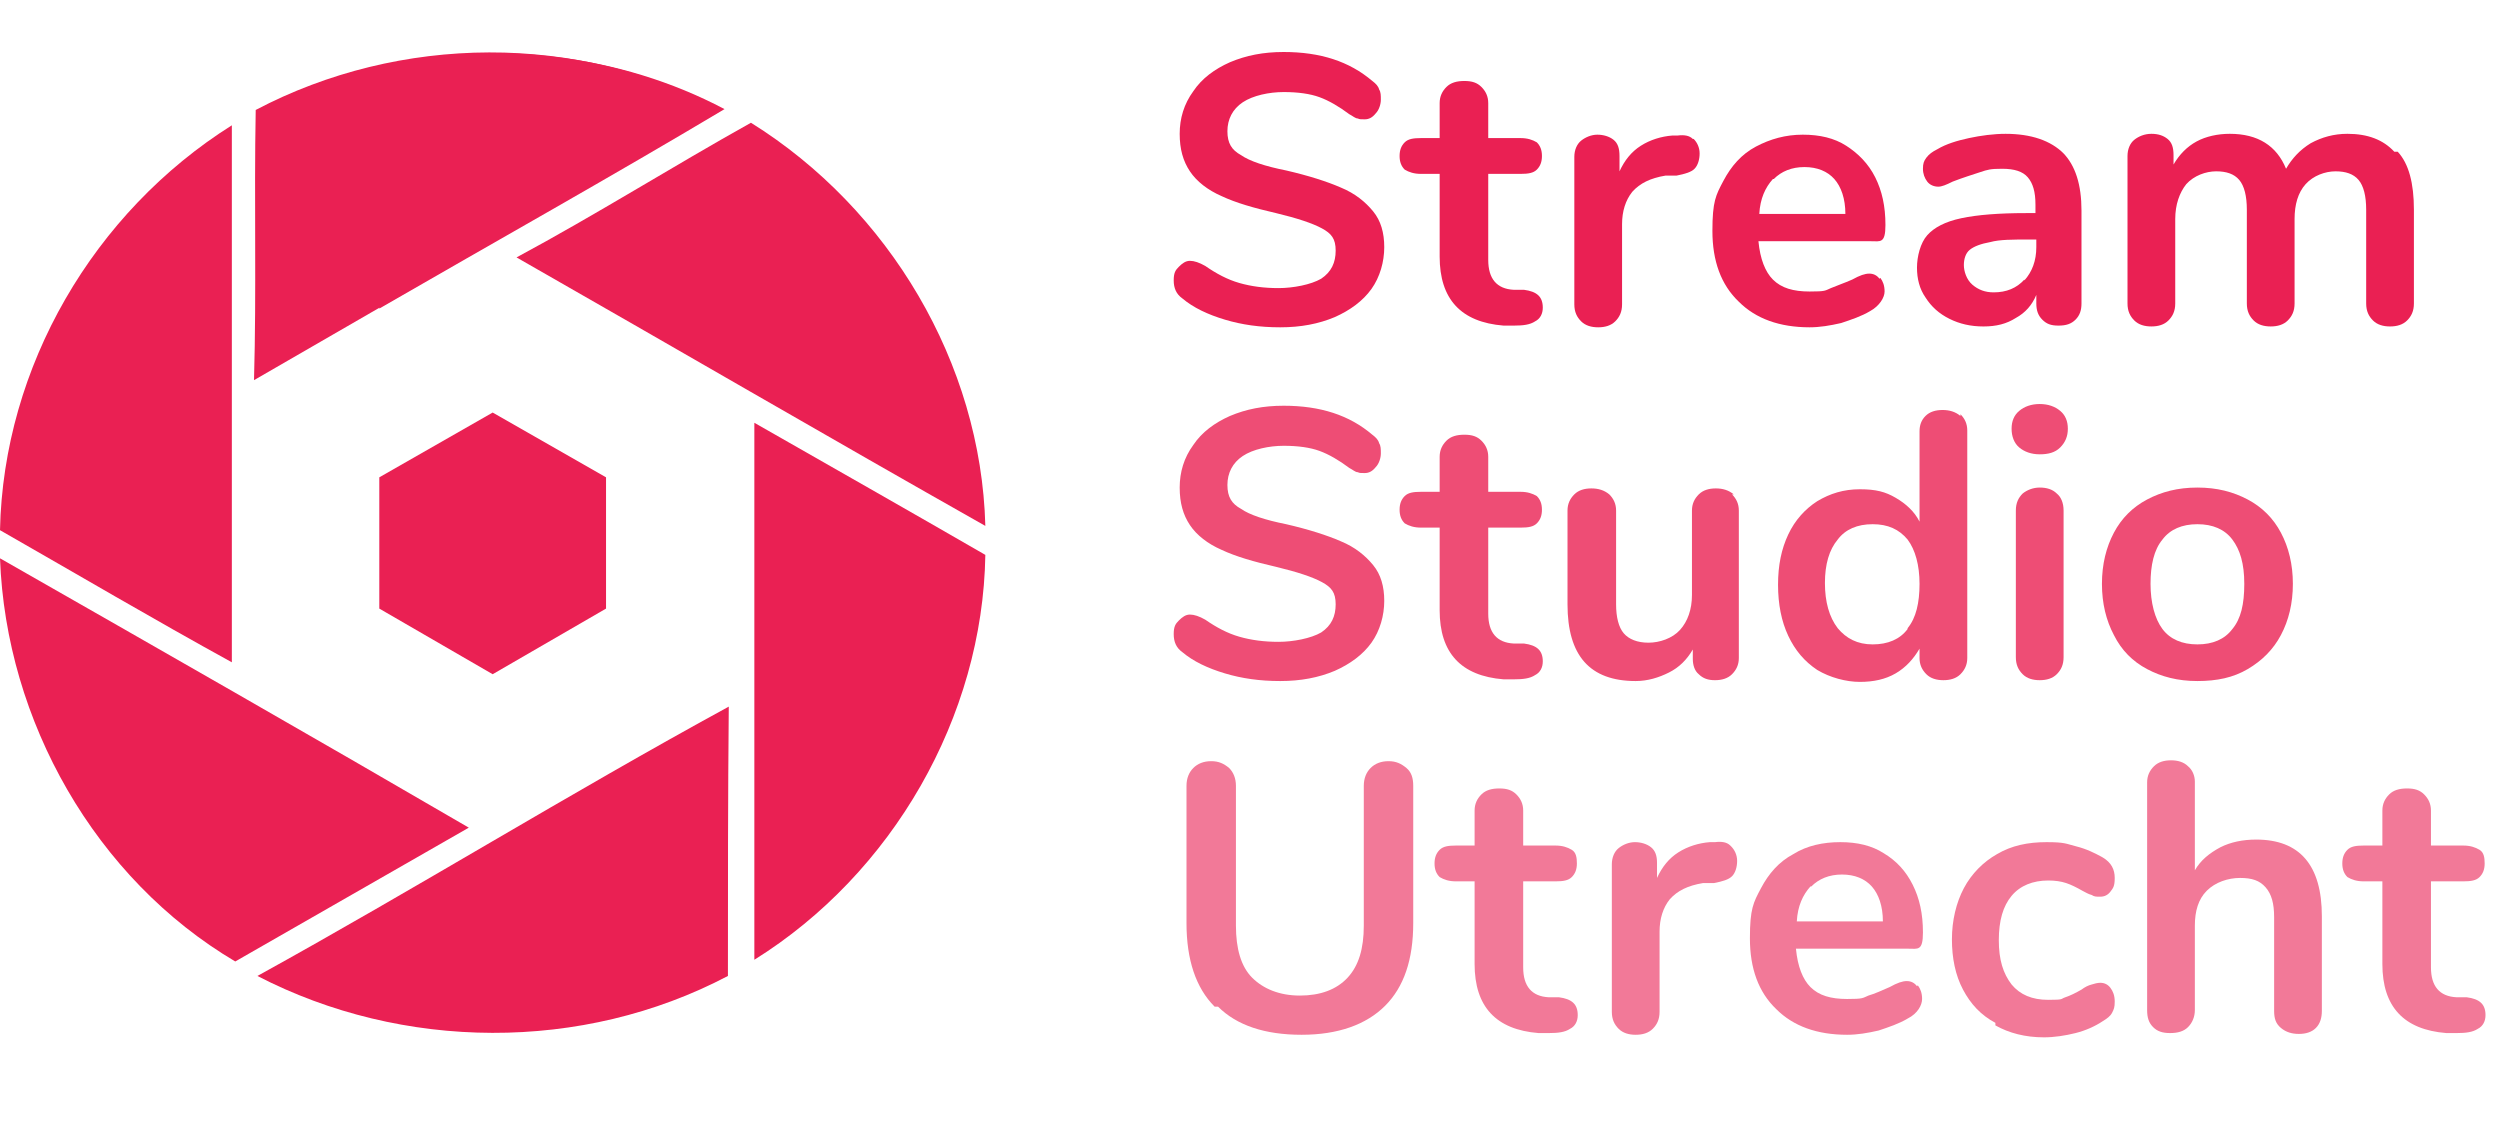 <svg xmlns="http://www.w3.org/2000/svg" id="Layer_1" viewBox="0 0 293.3 133.3"><defs><style>      .st0 {        fill: #ea2053;      }      .st1 {        fill: #f27998;      }      .st2 {        isolation: isolate;      }      .st3 {        fill: #ee4d75;      }    </style></defs><path class="st0" d="M115.6,61.7c-.5-19.1-11.3-37.2-27.5-47.3-9.3,5.2-18.2,10.8-27.5,15.8,18.4,10.5,36.6,21.1,55,31.5h0Z"></path><path class="st0" d="M84.7,12.9c-16.8-9.1-37.8-8.9-54.7,0-.2,10.6.1,21.2-.2,31.7,18.3-10.6,36.7-21.1,54.9-31.7h0Z"></path><path class="st0" d="M44.5,7.7v28.5c13.5-7.8,27.1-15.4,40.5-23.4-12.3-6.5-26.9-8.1-40.5-5.1h0Z"></path><path class="st0" d="M27.2,14.7C11,24.9.4,43,0,62.2c9.1,5.2,18.1,10.5,27.2,15.5V14.7Z"></path><path class="st0" d="M0,65.5c.7,19.1,11.2,37.6,27.6,47.3,9.1-5.2,18.3-10.5,27.4-15.7-18.2-10.6-36.6-21.1-55-31.6Z"></path><path class="st0" d="M88.5,112.6c16.2-10.1,26.8-28.5,27.1-47.5-9-5.2-18-10.3-27.1-15.5,0,0,0,63.1,0,63.1Z"></path><path class="st0" d="M85.4,114.5c0-10.5,0-21.1.1-31.6-18.7,10.2-36.8,21.4-55.3,31.6,17,8.8,38.1,9,55.2,0Z"></path><polygon class="st0" points="71.1 71.4 57.8 79.1 44.5 71.4 44.5 56 57.8 48.4 71.1 56 71.1 71.4"></polygon><g class="st2"><path class="st0" d="M143.7,37.5c-2-.6-3.7-1.4-5-2.5-.7-.5-1-1.2-1-2.1s.2-1.2.6-1.6.8-.7,1.3-.7,1.1.2,1.8.6c1.3.9,2.6,1.6,4,2,1.4.4,2.9.6,4.6.6s3.8-.4,5-1.1c1.2-.8,1.7-1.9,1.7-3.3s-.5-2-1.6-2.6c-1.1-.6-2.9-1.2-5.4-1.8-2.6-.6-4.7-1.2-6.4-2-1.6-.7-2.9-1.7-3.7-2.9-.8-1.2-1.2-2.6-1.2-4.4s.5-3.5,1.6-5c1-1.5,2.5-2.6,4.3-3.4,1.9-.8,3.9-1.2,6.3-1.2,4.3,0,7.7,1.1,10.4,3.4.4.3.7.6.8,1,.2.3.2.7.2,1.2s-.2,1.2-.6,1.6c-.4.5-.8.7-1.3.7s-.6,0-.8-.1c-.3,0-.6-.3-1-.5-1.2-.9-2.4-1.6-3.5-2s-2.5-.6-4.2-.6-3.6.4-4.8,1.2c-1.2.8-1.8,2-1.8,3.4s.5,2.2,1.6,2.8c1,.7,2.8,1.3,5.3,1.8,2.6.6,4.8,1.3,6.4,2,1.7.7,2.9,1.7,3.8,2.8s1.3,2.5,1.3,4.2-.5,3.5-1.5,4.9c-1,1.4-2.5,2.5-4.3,3.3-1.9.8-4,1.2-6.4,1.2s-4.5-.3-6.5-.9Z"></path></g><g class="st2"><path class="st0" d="M181,36.1c0,.7-.3,1.3-.9,1.6-.6.4-1.4.5-2.5.5h-1.2c-5-.4-7.5-3.1-7.5-8.1v-9.7h-2.2c-.8,0-1.4-.2-1.9-.5-.4-.4-.6-.9-.6-1.6s.2-1.2.6-1.6c.4-.4,1-.5,1.9-.5h2.2v-4.1c0-.8.3-1.4.8-1.9.5-.5,1.2-.7,2.1-.7s1.5.2,2,.7c.5.5.8,1.1.8,1.9v4.1h3.8c.8,0,1.4.2,1.9.5.4.4.6.9.6,1.6s-.2,1.2-.6,1.6c-.4.4-1,.5-1.9.5h-3.8v10.1c0,2.2,1,3.4,3,3.5h1.2c1.5.2,2.2.8,2.2,2.1Z"></path></g><g class="st2"><path class="st0" d="M198.7,16.3c.4.4.7,1,.7,1.7s-.2,1.4-.6,1.8c-.4.4-1.1.6-2.1.8h-1.3c-1.8.3-3,.9-3.9,1.9-.8,1-1.2,2.3-1.2,3.8v9.4c0,.9-.3,1.5-.8,2s-1.2.7-2,.7-1.5-.2-2-.7c-.5-.5-.8-1.1-.8-2v-17.3c0-.8.3-1.5.8-1.9.5-.4,1.2-.7,1.9-.7s1.4.2,1.9.6c.5.4.7,1,.7,1.9v1.8c.6-1.3,1.4-2.3,2.5-3,1.1-.7,2.4-1.1,3.7-1.2h.6c.8-.1,1.4,0,1.8.4Z"></path></g><g class="st2"><path class="st0" d="M220.6,32.6c.3.4.5.9.5,1.6s-.6,1.7-1.7,2.3c-1,.6-2.2,1-3.4,1.4-1.3.3-2.5.5-3.7.5-3.5,0-6.3-1-8.3-3-2.1-2-3.1-4.8-3.1-8.3s.4-4.2,1.3-5.9,2.1-3.1,3.8-4,3.5-1.4,5.5-1.4,3.7.4,5.1,1.3,2.6,2.1,3.4,3.7,1.2,3.4,1.2,5.6-.6,1.9-1.7,1.9h-13.2c.2,2.1.8,3.6,1.7,4.5,1,1,2.4,1.4,4.3,1.4s1.8-.1,2.5-.4,1.6-.6,2.5-1c.9-.5,1.5-.7,2-.7s.9.2,1.2.6ZM208,21c-.9,1-1.5,2.3-1.6,4.1h10.1c0-1.8-.5-3.2-1.3-4.1-.8-.9-2-1.4-3.5-1.4s-2.7.5-3.6,1.4Z"></path><path class="st0" d="M242,17.9c1.5,1.5,2.2,3.8,2.2,6.8v10.9c0,.8-.2,1.4-.7,1.9-.5.5-1.1.7-2,.7s-1.4-.2-1.9-.7c-.5-.5-.7-1.1-.7-1.9v-1c-.5,1.2-1.3,2.1-2.4,2.7-1.1.7-2.3,1-3.8,1s-2.8-.3-4-.9-2.1-1.4-2.8-2.5c-.7-1-1-2.2-1-3.5s.4-2.9,1.2-3.8c.8-.9,2.1-1.6,4-2s4.4-.6,7.6-.6h1.1v-1c0-1.5-.3-2.5-.9-3.2-.6-.7-1.6-1-3-1s-1.7.1-2.6.4c-.9.3-1.9.6-3.2,1.1-.8.4-1.3.6-1.7.6-.5,0-1-.2-1.3-.6-.3-.4-.5-.9-.5-1.5s.1-.9.4-1.3c.3-.4.7-.7,1.3-1,1-.6,2.3-1,3.7-1.3s2.9-.5,4.3-.5c3,0,5.3.8,6.8,2.3ZM237.5,32.9c.9-1,1.4-2.3,1.4-3.9v-.9h-.8c-2,0-3.5,0-4.6.3-1.1.2-1.9.5-2.4.9-.5.4-.7,1.1-.7,1.8s.3,1.7,1,2.3c.7.6,1.5.9,2.5.9,1.5,0,2.7-.5,3.6-1.5Z"></path><path class="st0" d="M281.3,17.8c1.3,1.4,1.9,3.7,1.9,6.8v11c0,.9-.3,1.5-.8,2s-1.2.7-2,.7-1.5-.2-2-.7c-.5-.5-.8-1.1-.8-2v-11c0-1.6-.3-2.8-.9-3.5-.6-.7-1.5-1-2.7-1s-2.6.5-3.5,1.5c-.9,1-1.3,2.4-1.3,4.1v9.9c0,.9-.3,1.5-.8,2-.5.5-1.2.7-2,.7s-1.5-.2-2-.7-.8-1.1-.8-2v-11c0-1.6-.3-2.8-.9-3.5-.6-.7-1.5-1-2.7-1s-2.6.5-3.5,1.5c-.8,1-1.3,2.4-1.3,4.1v9.9c0,.9-.3,1.5-.8,2s-1.2.7-2,.7-1.5-.2-2-.7c-.5-.5-.8-1.1-.8-2v-17.3c0-.8.3-1.5.8-1.9.5-.4,1.2-.7,2-.7s1.4.2,1.9.6.7,1,.7,1.9v1.1c.7-1.2,1.6-2.1,2.7-2.7,1.1-.6,2.5-.9,3.9-.9,3.3,0,5.5,1.4,6.6,4.1.7-1.2,1.6-2.2,2.9-3,1.3-.7,2.7-1.1,4.3-1.1,2.4,0,4.2.7,5.5,2.1Z"></path></g><g class="st2"><path class="st3" d="M143.7,79c-2-.6-3.7-1.4-5-2.5-.7-.5-1-1.2-1-2.1s.2-1.2.6-1.6.8-.7,1.3-.7,1.1.2,1.8.6c1.3.9,2.6,1.6,4,2,1.4.4,2.9.6,4.6.6s3.8-.4,5-1.1c1.2-.8,1.7-1.9,1.7-3.3s-.5-2-1.6-2.6c-1.1-.6-2.9-1.2-5.4-1.8-2.6-.6-4.7-1.2-6.4-2-1.6-.7-2.9-1.7-3.7-2.9-.8-1.2-1.2-2.6-1.2-4.4s.5-3.5,1.6-5c1-1.5,2.5-2.6,4.3-3.4,1.9-.8,3.9-1.2,6.3-1.2,4.3,0,7.7,1.1,10.4,3.4.4.3.7.6.8,1,.2.3.2.7.2,1.2s-.2,1.2-.6,1.6c-.4.5-.8.7-1.3.7s-.6,0-.8-.1c-.3,0-.6-.3-1-.5-1.2-.9-2.4-1.6-3.5-2s-2.5-.6-4.2-.6-3.6.4-4.8,1.2c-1.2.8-1.8,2-1.8,3.4s.5,2.2,1.6,2.8c1,.7,2.8,1.3,5.3,1.8,2.6.6,4.8,1.3,6.4,2,1.7.7,2.9,1.7,3.8,2.8s1.3,2.5,1.3,4.2-.5,3.5-1.5,4.9-2.5,2.5-4.3,3.3c-1.9.8-4,1.2-6.4,1.2s-4.5-.3-6.5-.9Z"></path></g><g class="st2"><path class="st3" d="M181,77.6c0,.7-.3,1.3-.9,1.6-.6.4-1.4.5-2.5.5h-1.2c-5-.4-7.5-3.1-7.5-8.1v-9.7h-2.2c-.8,0-1.4-.2-1.9-.5-.4-.4-.6-.9-.6-1.6s.2-1.2.6-1.6c.4-.4,1-.5,1.9-.5h2.2v-4.1c0-.8.3-1.4.8-1.9.5-.5,1.2-.7,2.1-.7s1.5.2,2,.7c.5.5.8,1.1.8,1.9v4.1h3.8c.8,0,1.4.2,1.9.5.4.4.6.9.6,1.6s-.2,1.2-.6,1.6c-.4.4-1,.5-1.9.5h-3.8v10.1c0,2.2,1,3.4,3,3.5h1.2c1.5.2,2.2.8,2.2,2.1Z"></path><path class="st3" d="M203.2,58c.5.5.8,1.1.8,1.9v17.3c0,.8-.3,1.4-.8,1.9s-1.2.7-2,.7-1.4-.2-1.9-.7c-.5-.4-.7-1.1-.7-1.8v-1.1c-.7,1.2-1.6,2.1-2.8,2.7-1.2.6-2.5,1-3.9,1-5.4,0-8-3-8-9v-11c0-.8.3-1.4.8-1.9.5-.5,1.2-.7,2-.7s1.5.2,2.1.7c.5.5.8,1.1.8,1.9v11c0,1.5.3,2.7.9,3.4.6.7,1.6,1.1,2.9,1.1s2.8-.5,3.7-1.5c.9-1,1.4-2.4,1.4-4.1v-9.9c0-.8.3-1.4.8-1.9.5-.5,1.2-.7,2-.7s1.5.2,2.1.7Z"></path><path class="st3" d="M230,48.6c.5.5.8,1.1.8,1.9v26.7c0,.8-.3,1.4-.8,1.9-.5.5-1.2.7-2,.7s-1.5-.2-2-.7c-.5-.5-.8-1.1-.8-1.9v-1.1c-.7,1.2-1.6,2.2-2.8,2.9-1.2.7-2.6,1-4.2,1s-3.5-.5-5-1.4c-1.5-1-2.6-2.3-3.4-4-.8-1.7-1.2-3.7-1.2-6s.4-4.2,1.2-5.9c.8-1.7,2-3,3.4-3.9,1.5-.9,3.1-1.4,5-1.4s3,.3,4.2,1c1.2.7,2.2,1.6,2.8,2.8v-10.6c0-.7.2-1.3.7-1.8s1.2-.7,2-.7,1.5.2,2.1.7ZM223.8,73.7c1-1.2,1.4-3,1.4-5.2s-.5-4-1.4-5.2c-1-1.2-2.3-1.8-4.1-1.8s-3.2.6-4.1,1.8c-1,1.2-1.5,2.9-1.5,5.1s.5,4,1.5,5.3c1,1.2,2.3,1.9,4.1,1.9s3.2-.6,4.1-1.8Z"></path><path class="st3" d="M236.9,52.5c-.6-.5-.9-1.3-.9-2.2s.3-1.6.9-2.1c.6-.5,1.4-.8,2.4-.8s1.8.3,2.4.8c.6.5.9,1.2.9,2.1s-.3,1.6-.9,2.2c-.6.6-1.4.8-2.4.8s-1.8-.3-2.4-.8ZM237.3,79.1c-.5-.5-.8-1.1-.8-2v-17.2c0-.9.3-1.5.8-2,.5-.4,1.2-.7,2-.7s1.5.2,2,.7c.5.4.8,1.1.8,2v17.2c0,.9-.3,1.5-.8,2s-1.2.7-2,.7-1.5-.2-2-.7Z"></path><path class="st3" d="M251.9,78.5c-1.7-.9-3-2.2-3.9-4-.9-1.7-1.4-3.7-1.4-6s.5-4.3,1.4-6c.9-1.7,2.2-3,3.9-3.9,1.7-.9,3.6-1.4,5.9-1.4s4.2.5,5.9,1.4c1.7.9,3,2.2,3.9,3.9.9,1.7,1.4,3.7,1.4,6s-.5,4.3-1.4,6c-.9,1.7-2.2,3-3.9,4s-3.6,1.4-5.9,1.4-4.2-.5-5.9-1.4ZM261.9,73.8c1-1.2,1.4-2.9,1.4-5.3s-.5-4-1.4-5.2-2.3-1.8-4.1-1.8-3.2.6-4.1,1.8c-1,1.2-1.4,3-1.4,5.2s.5,4.1,1.4,5.3,2.3,1.8,4.1,1.8,3.2-.6,4.1-1.8Z"></path></g><g class="st2"><path class="st1" d="M142.5,118.1c-2.2-2.2-3.3-5.5-3.3-9.8v-16.1c0-.9.3-1.6.8-2.1s1.2-.8,2.1-.8,1.5.3,2.1.8c.5.5.8,1.2.8,2.1v16.4c0,2.7.6,4.8,1.9,6.1s3.2,2.1,5.6,2.1,4.3-.7,5.6-2.1c1.3-1.4,1.9-3.4,1.9-6.1v-16.4c0-.9.3-1.6.8-2.1.5-.5,1.2-.8,2.1-.8s1.5.3,2.1.8.8,1.2.8,2.1v16.1c0,4.3-1.1,7.5-3.3,9.7-2.2,2.2-5.5,3.4-9.8,3.4s-7.6-1.1-9.8-3.3Z"></path><path class="st1" d="M185.1,119.1c0,.7-.3,1.3-.9,1.6-.6.4-1.4.5-2.5.5h-1.2c-5-.4-7.5-3.1-7.5-8.1v-9.7h-2.2c-.8,0-1.4-.2-1.9-.5-.4-.4-.6-.9-.6-1.6s.2-1.2.6-1.6,1-.5,1.9-.5h2.2v-4.1c0-.8.3-1.4.8-1.9.5-.5,1.2-.7,2.1-.7s1.5.2,2,.7c.5.5.8,1.1.8,1.9v4.1h3.8c.8,0,1.4.2,1.9.5s.6.9.6,1.6-.2,1.2-.6,1.6c-.4.4-1,.5-1.9.5h-3.8v10.1c0,2.2,1,3.4,3,3.5h1.2c1.5.2,2.2.8,2.2,2.1Z"></path></g><g class="st2"><path class="st1" d="M203.1,99.3c.4.4.7,1,.7,1.7s-.2,1.4-.6,1.8c-.4.4-1.1.6-2.1.8h-1.3c-1.8.3-3,.9-3.9,1.9-.8,1-1.2,2.3-1.2,3.8v9.4c0,.9-.3,1.5-.8,2s-1.2.7-2,.7-1.5-.2-2-.7c-.5-.5-.8-1.1-.8-2v-17.3c0-.8.3-1.5.8-1.9.5-.4,1.2-.7,1.9-.7s1.4.2,1.9.6c.5.4.7,1,.7,1.8v1.8c.6-1.3,1.4-2.3,2.5-3s2.4-1.1,3.7-1.2h.6c.8-.1,1.4,0,1.8.4Z"></path></g><g class="st2"><path class="st1" d="M225,115.6c.3.4.5.9.5,1.6s-.5,1.7-1.7,2.3c-1,.6-2.2,1-3.4,1.4-1.3.3-2.5.5-3.7.5-3.5,0-6.3-1-8.3-3-2.1-2-3.1-4.8-3.1-8.3s.4-4.2,1.3-5.9c.9-1.7,2.1-3.1,3.8-4,1.6-1,3.5-1.4,5.5-1.4s3.7.4,5.1,1.3c1.5.9,2.6,2.1,3.4,3.7s1.2,3.4,1.2,5.6-.6,1.9-1.7,1.9h-13.2c.2,2.1.8,3.6,1.7,4.5,1,1,2.4,1.4,4.3,1.4s1.8-.1,2.5-.4c.7-.2,1.6-.6,2.5-1,.9-.5,1.5-.7,2-.7s.9.2,1.2.6ZM212.4,104c-.9,1-1.5,2.3-1.6,4.1h10.1c0-1.8-.5-3.2-1.3-4.1-.8-.9-2-1.4-3.5-1.4s-2.7.5-3.6,1.4Z"></path><path class="st1" d="M234.1,120c-1.7-.9-2.9-2.2-3.8-3.9-.9-1.7-1.3-3.7-1.3-5.9s.5-4.3,1.4-6c.9-1.7,2.3-3.1,3.9-4,1.7-1,3.6-1.4,5.8-1.4s2.3.2,3.5.5c1.2.3,2.2.8,3.1,1.3,1,.6,1.4,1.4,1.4,2.4s-.2,1.2-.5,1.6c-.3.4-.7.6-1.2.6s-.7,0-1-.2c-.4-.1-.7-.3-1.1-.5-.7-.4-1.3-.7-1.9-.9-.6-.2-1.3-.3-2.1-.3-1.8,0-3.3.6-4.3,1.8-1,1.2-1.5,2.9-1.5,5.2s.5,3.9,1.5,5.2c1,1.2,2.4,1.8,4.3,1.8s1.4-.1,2-.3,1.2-.5,1.9-.9c.4-.3.8-.5,1.2-.6.3-.1.7-.2,1-.2.5,0,.9.2,1.2.6.3.4.5.9.5,1.6s-.1.9-.3,1.3c-.2.4-.6.7-1.1,1-.9.6-2,1.1-3.2,1.4-1.2.3-2.5.5-3.7.5-2.2,0-4.1-.5-5.7-1.4Z"></path><path class="st1" d="M272.4,107.6v11c0,.8-.2,1.5-.7,2-.5.5-1.2.7-2,.7s-1.5-.2-2.1-.7-.8-1.1-.8-2v-11c0-1.6-.3-2.7-1-3.5s-1.6-1.1-3-1.1-2.9.5-3.9,1.5c-1,1-1.4,2.4-1.4,4.1v9.9c0,.8-.3,1.5-.8,2s-1.2.7-2.1.7-1.5-.2-2-.7c-.5-.5-.7-1.1-.7-2v-26.7c0-.8.3-1.4.8-1.9.5-.5,1.2-.7,2-.7s1.5.2,2,.7c.5.4.8,1.1.8,1.8v10.4c.7-1.2,1.7-2,3-2.7,1.2-.6,2.6-.9,4.2-.9,5.1,0,7.7,3,7.7,9Z"></path><path class="st1" d="M291.6,119.1c0,.7-.3,1.3-.9,1.6-.6.4-1.4.5-2.5.5h-1.2c-5-.4-7.5-3.1-7.5-8.1v-9.7h-2.2c-.8,0-1.4-.2-1.9-.5-.4-.4-.6-.9-.6-1.6s.2-1.2.6-1.6,1-.5,1.9-.5h2.2v-4.1c0-.8.3-1.4.8-1.9.5-.5,1.2-.7,2.1-.7s1.5.2,2,.7c.5.5.8,1.1.8,1.9v4.1h3.8c.8,0,1.4.2,1.9.5s.6.9.6,1.6-.2,1.2-.6,1.6c-.4.4-1,.5-1.9.5h-3.8v10.1c0,2.2,1,3.4,3,3.5h1.2c1.5.2,2.2.8,2.2,2.1Z"></path></g></svg>
